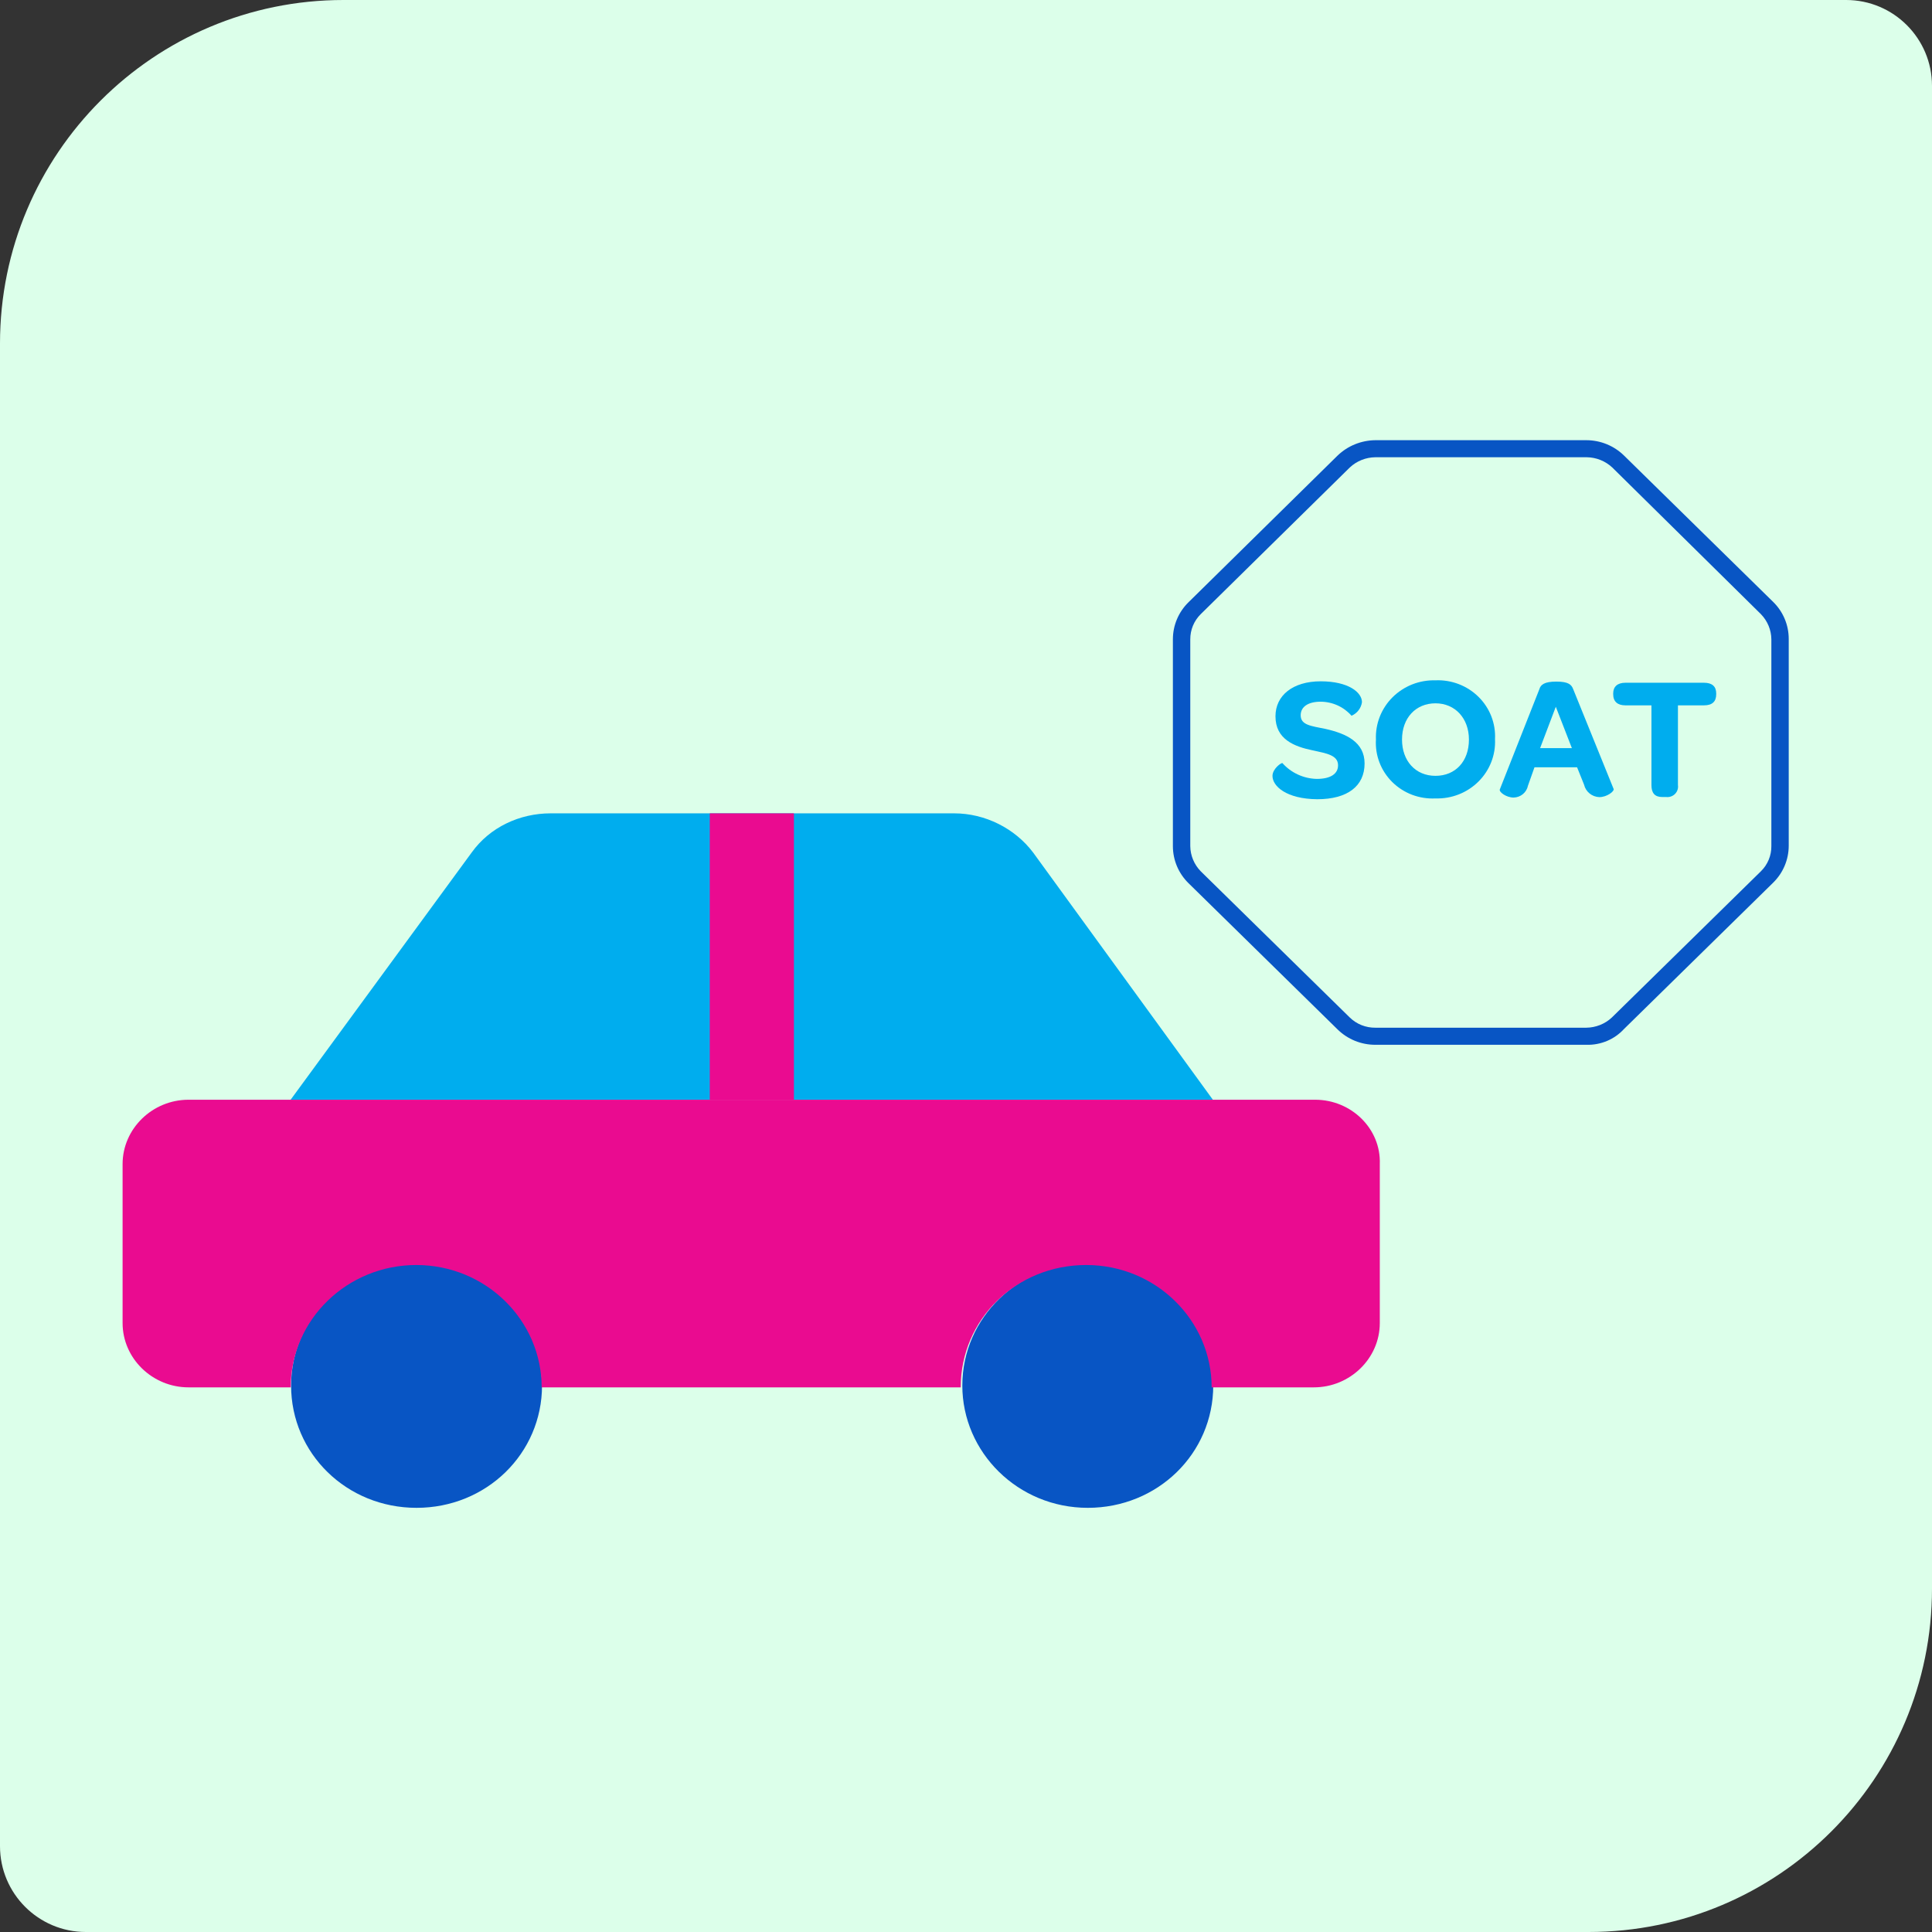 <svg width="82" height="82" viewBox="0 0 82 82" fill="none" xmlns="http://www.w3.org/2000/svg">
<rect x="0" y="0" width="82" height="82" fill="#333333" stroke="none"/>
<path d="M0 14.578C0 6.527 6.527 0 14.578 0H78.356C80.368 0 82 1.632 82 3.644V67.422C82 75.473 75.473 82 67.422 82H3.644C1.632 82 0 80.368 0 78.356V14.578Z" fill="#DCFFEA"/>
<path d="M54.008 32.933C54.008 32.625 54.395 32.355 54.432 32.39C54.614 32.594 54.838 32.76 55.089 32.875C55.34 32.99 55.612 33.053 55.889 33.059C56.478 33.059 56.791 32.842 56.791 32.482C56.791 32.047 56.293 31.975 55.721 31.849C54.928 31.686 54.135 31.378 54.135 30.401C54.135 29.516 54.873 28.917 56.054 28.917C57.234 28.917 57.806 29.388 57.806 29.802C57.789 29.927 57.739 30.046 57.661 30.147C57.584 30.248 57.481 30.328 57.363 30.379C57.202 30.194 57.001 30.044 56.775 29.941C56.549 29.838 56.303 29.784 56.054 29.782C55.519 29.782 55.205 29.999 55.205 30.359C55.205 30.776 55.648 30.812 56.257 30.937C57.142 31.136 57.917 31.498 57.917 32.402C57.917 33.361 57.197 33.922 55.906 33.922C54.596 33.91 54.008 33.367 54.008 32.933Z" fill="#00ADEE"/>
<path d="M58.399 31.39C58.385 31.059 58.44 30.729 58.561 30.42C58.683 30.111 58.868 29.829 59.105 29.593C59.342 29.358 59.626 29.172 59.939 29.048C60.252 28.925 60.588 28.866 60.926 28.875C61.263 28.86 61.6 28.916 61.914 29.036C62.229 29.157 62.514 29.341 62.752 29.576C62.99 29.811 63.175 30.092 63.296 30.401C63.416 30.711 63.47 31.041 63.453 31.372C63.469 31.703 63.415 32.035 63.294 32.344C63.173 32.654 62.988 32.936 62.75 33.172C62.513 33.408 62.228 33.594 61.914 33.717C61.6 33.84 61.264 33.898 60.926 33.888C60.588 33.905 60.25 33.852 59.934 33.733C59.618 33.613 59.332 33.429 59.093 33.194C58.855 32.958 58.669 32.675 58.55 32.365C58.43 32.054 58.379 31.722 58.399 31.39ZM62.346 31.39C62.346 30.486 61.758 29.851 60.926 29.851C60.094 29.851 59.506 30.467 59.506 31.39C59.506 32.295 60.078 32.929 60.926 32.929C61.774 32.929 62.346 32.313 62.346 31.39Z" fill="#00ADEE"/>
<path d="M66.936 32.566H65.128L64.852 33.345C64.824 33.484 64.749 33.611 64.639 33.703C64.528 33.795 64.389 33.847 64.244 33.851C63.93 33.851 63.617 33.616 63.656 33.507L65.334 29.255C65.389 29.056 65.555 28.929 66.053 28.929C66.57 28.929 66.699 29.056 66.773 29.255L68.488 33.488C68.525 33.578 68.212 33.832 67.88 33.832C67.728 33.827 67.582 33.772 67.466 33.677C67.349 33.582 67.267 33.452 67.234 33.307L66.936 32.566ZM65.367 31.752H66.715L66.033 29.997L65.367 31.752Z" fill="#00ADEE"/>
<path d="M68.469 29.467V29.431C68.469 29.141 68.653 28.978 68.985 28.978H72.324C72.675 28.978 72.841 29.141 72.841 29.431V29.467C72.841 29.775 72.675 29.937 72.324 29.937H71.217V33.321C71.227 33.389 71.221 33.457 71.2 33.522C71.179 33.587 71.143 33.646 71.095 33.695C71.047 33.744 70.988 33.781 70.923 33.804C70.858 33.827 70.788 33.836 70.719 33.828H70.553C70.239 33.828 70.092 33.665 70.092 33.321V29.937H68.985C68.653 29.937 68.469 29.774 68.469 29.467Z" fill="#00ADEE"/>
<path d="M67.342 44.344H58.377C58.079 44.345 57.784 44.288 57.508 44.176C57.233 44.064 56.983 43.9 56.772 43.693L50.445 37.486C50.234 37.279 50.067 37.034 49.953 36.764C49.839 36.493 49.781 36.204 49.781 35.911V27.134C49.781 26.842 49.839 26.552 49.953 26.282C50.067 26.012 50.234 25.766 50.445 25.56L56.772 19.335C57.201 18.922 57.776 18.689 58.377 18.683H67.323C67.621 18.683 67.916 18.74 68.192 18.852C68.467 18.964 68.717 19.128 68.928 19.335L75.254 25.542C75.466 25.748 75.633 25.994 75.747 26.264C75.861 26.534 75.919 26.824 75.919 27.116V35.893C75.919 36.186 75.861 36.475 75.747 36.745C75.633 37.016 75.466 37.261 75.254 37.468L68.928 43.674C68.728 43.892 68.483 44.064 68.209 44.18C67.936 44.295 67.64 44.352 67.342 44.344ZM58.377 19.407C57.971 19.411 57.582 19.567 57.289 19.842L50.962 26.067C50.82 26.207 50.708 26.374 50.632 26.557C50.556 26.741 50.518 26.937 50.519 27.134V35.911C50.523 36.309 50.682 36.691 50.962 36.979L57.289 43.186C57.432 43.325 57.602 43.436 57.788 43.51C57.975 43.584 58.175 43.621 58.377 43.619H67.323C67.729 43.615 68.118 43.461 68.412 43.186L74.739 36.979C74.882 36.839 74.994 36.672 75.07 36.489C75.146 36.306 75.184 36.109 75.182 35.911V27.134C75.178 26.736 75.019 26.355 74.739 26.067L68.43 19.842C68.136 19.567 67.747 19.411 67.342 19.407H58.377Z" fill="#0855C4"/>
<path d="M51.477 46.675H12.336L20.021 36.181C20.79 35.11 22.053 34.521 23.37 34.521H40.498C41.816 34.521 43.078 35.163 43.847 36.181L51.477 46.675Z" fill="#00ADEE"/>
<path d="M23.005 58.804C23.005 61.695 20.645 63.997 17.68 63.997C14.716 63.997 12.355 61.695 12.355 58.804C12.355 55.912 14.771 53.61 17.68 53.61C20.645 53.61 23.005 55.966 23.005 58.804Z" fill="#0855C4"/>
<path d="M51.494 58.804C51.494 61.695 49.133 63.997 46.169 63.997C43.204 63.997 40.844 61.641 40.844 58.804C40.844 55.912 43.259 53.61 46.169 53.61C49.078 53.61 51.494 55.966 51.494 58.804Z" fill="#0855C4"/>
<path d="M55.818 46.676H8.003C6.466 46.676 5.203 47.908 5.203 49.407V56.154C5.203 57.653 6.466 58.884 8.003 58.884H12.34C12.34 55.993 14.755 53.691 17.665 53.691C20.629 53.691 22.99 56.047 22.99 58.884H40.776C40.776 55.993 43.137 53.691 46.101 53.691C49.066 53.691 51.426 56.047 51.426 58.884H55.763C57.3 58.884 58.563 57.653 58.563 56.154V49.407C58.618 47.908 57.355 46.676 55.818 46.676Z" fill="#EA0B90"/>
<path d="M30.125 46.675H33.697V34.521H30.125V46.675Z" fill="#EA0B90"/>
</svg>

